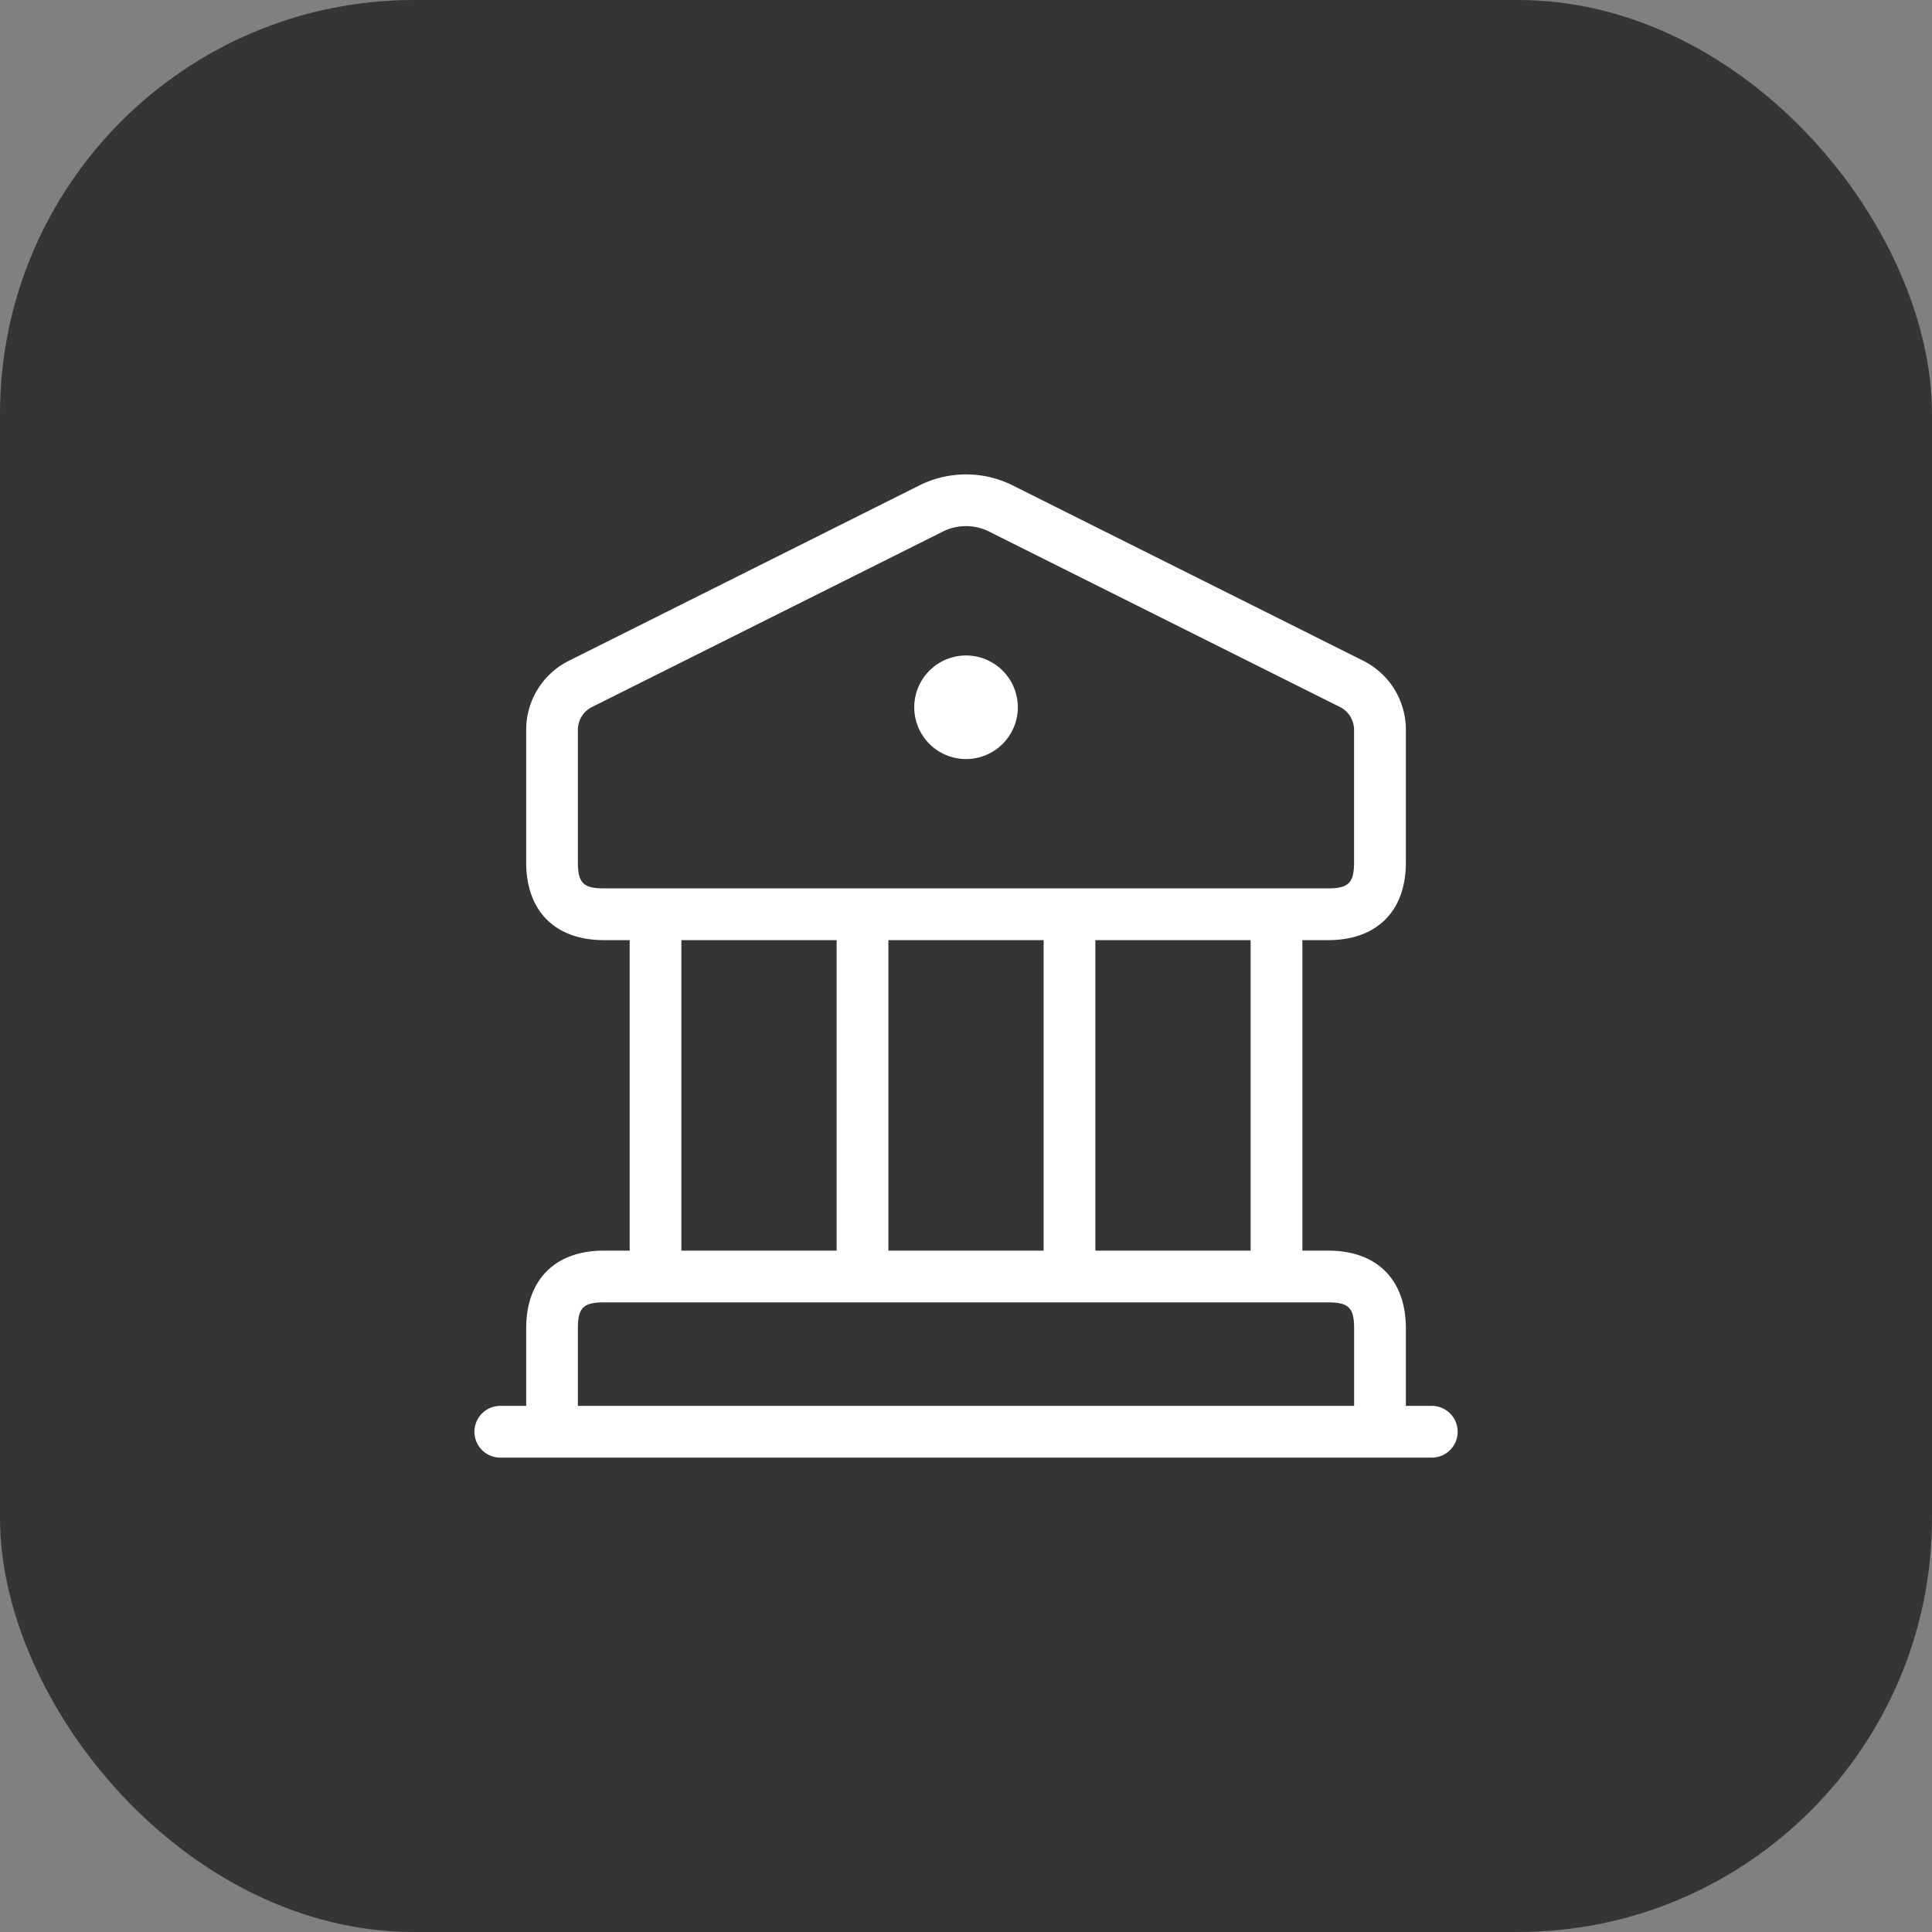 <svg width="56" height="56" viewBox="0 0 56 56" fill="none" xmlns="http://www.w3.org/2000/svg"><rect x="0" y="0" width="56" height="56" fill="#808080" stroke="none"/><rect width="56" height="56" rx="12" fill="#353535"/><path d="M41.5 40.75h-.75V38.5c0-1.409-.841-2.25-2.25-2.25h-.75v-9h.75c1.409 0 2.25-.842 2.25-2.25V21.16c0-.858-.475-1.628-1.243-2.012l-10.164-5.083a3.025 3.025 0 0 0-2.684 0L16.495 19.15a2.236 2.236 0 0 0-1.243 2.012V25c0 1.408.841 2.25 2.25 2.25h.75v9h-.75c-1.409 0-2.25.841-2.25 2.25v2.25h-.75a.75.75 0 0 0 0 1.5h27a.75.75 0 1 0-.002-1.5Zm-5.25-4.5h-4.5v-9h4.5v9Zm-10.5 0v-9h4.5v9h-4.5Zm-9-11.25V21.16c0-.286.158-.543.415-.67l10.163-5.082a1.502 1.502 0 0 1 1.342 0l10.164 5.082a.742.742 0 0 1 .414.67V25c0 .59-.16.75-.75.75h-21c-.587 0-.748-.16-.748-.75Zm3 2.25h4.5v9h-4.5v-9Zm-3 11.25c0-.59.161-.75.75-.75h21c.59 0 .75.16.75.75v2.25h-22.5V38.5Zm9.75-18a1.5 1.5 0 1 1 3.002.001A1.5 1.5 0 0 1 26.5 20.5Z" fill="#fff"/></svg>